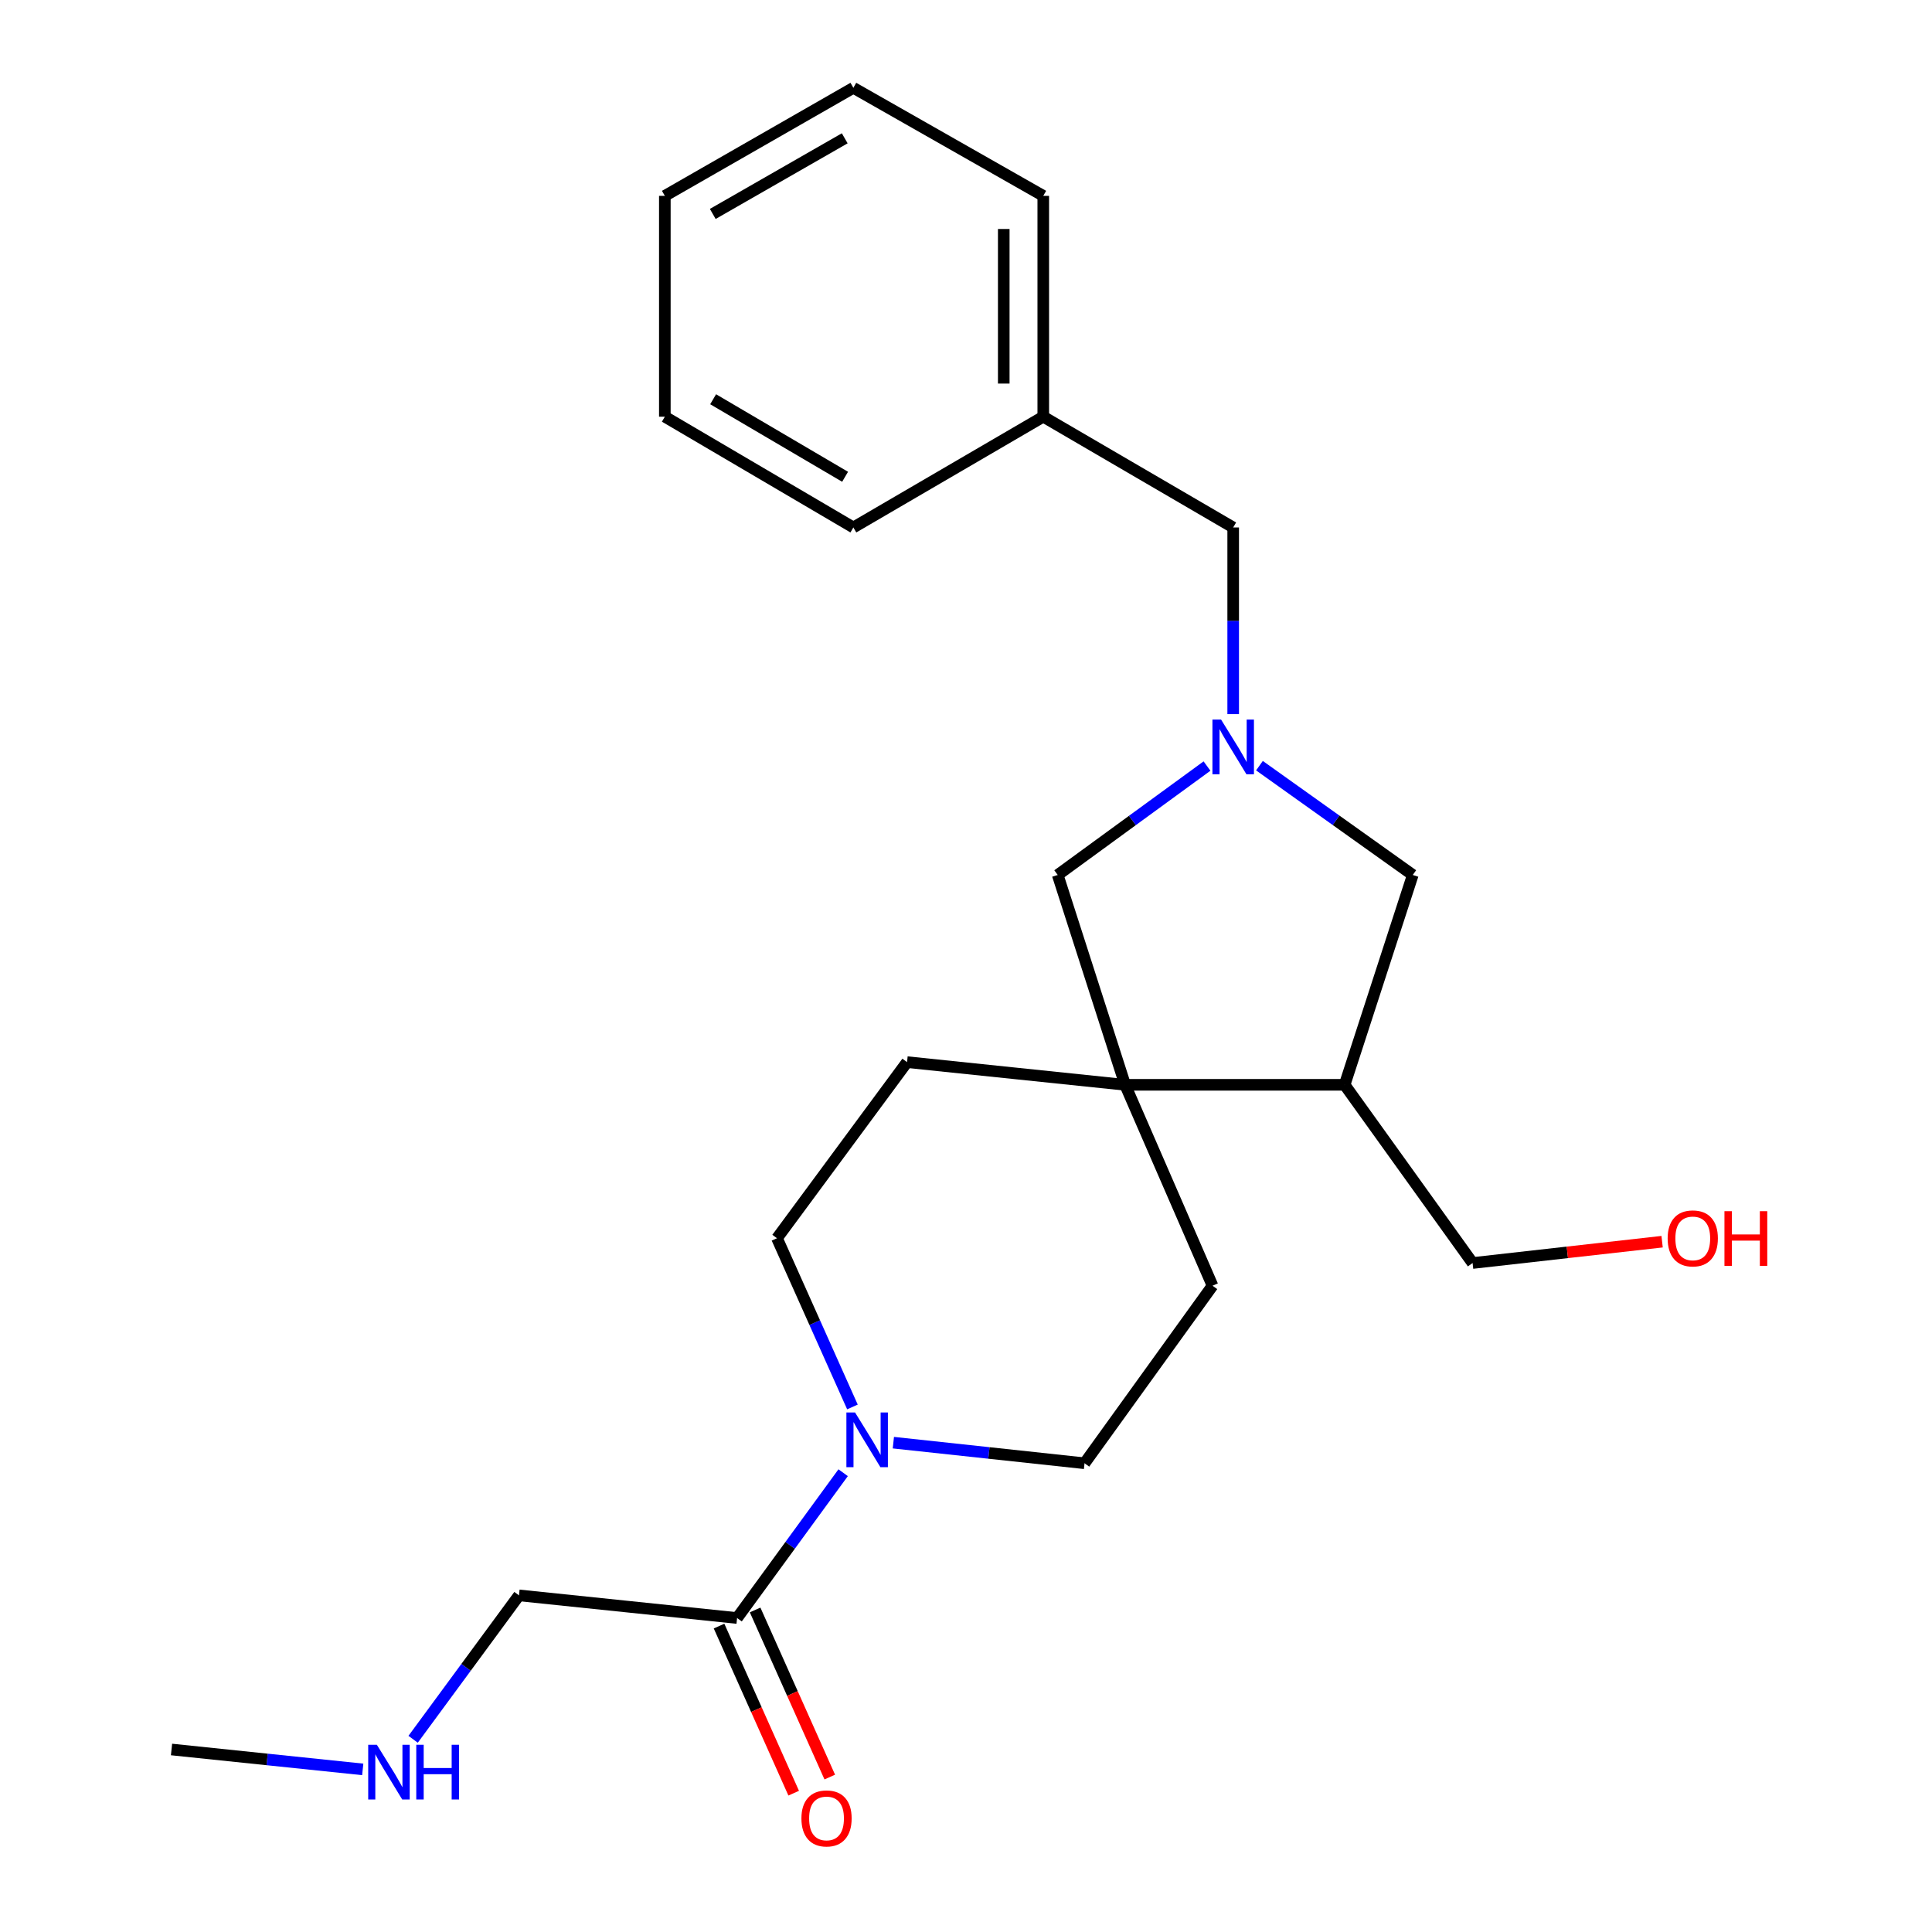 <?xml version='1.0' encoding='iso-8859-1'?>
<svg version='1.1' baseProfile='full'
              xmlns='http://www.w3.org/2000/svg'
                      xmlns:rdkit='http://www.rdkit.org/xml'
                      xmlns:xlink='http://www.w3.org/1999/xlink'
                  xml:space='preserve'
width='1000px' height='1000px' viewBox='0 0 1000 1000'>
<!-- END OF HEADER -->
<rect style='opacity:1.0;fill:#FFFFFF;stroke:none' width='1000' height='1000' x='0' y='0'> </rect>
<path class='bond-4' d='M 624.746,396.509 L 586.107,424.693' style='fill:none;fill-rule:evenodd;stroke:#0000FF;stroke-width:6px;stroke-linecap:butt;stroke-linejoin:miter;stroke-opacity:1' />
<path class='bond-4' d='M 586.107,424.693 L 547.468,452.877' style='fill:none;fill-rule:evenodd;stroke:#000000;stroke-width:6px;stroke-linecap:butt;stroke-linejoin:miter;stroke-opacity:1' />
<path class='bond-5' d='M 651.89,396.314 L 691.57,424.596' style='fill:none;fill-rule:evenodd;stroke:#0000FF;stroke-width:6px;stroke-linecap:butt;stroke-linejoin:miter;stroke-opacity:1' />
<path class='bond-5' d='M 691.57,424.596 L 731.25,452.877' style='fill:none;fill-rule:evenodd;stroke:#000000;stroke-width:6px;stroke-linecap:butt;stroke-linejoin:miter;stroke-opacity:1' />
<path class='bond-11' d='M 638.297,369.625 L 638.297,321.32' style='fill:none;fill-rule:evenodd;stroke:#0000FF;stroke-width:6px;stroke-linecap:butt;stroke-linejoin:miter;stroke-opacity:1' />
<path class='bond-11' d='M 638.297,321.32 L 638.297,273.015' style='fill:none;fill-rule:evenodd;stroke:#000000;stroke-width:6px;stroke-linecap:butt;stroke-linejoin:miter;stroke-opacity:1' />
<path class='bond-0' d='M 582.372,561.499 L 547.468,452.877' style='fill:none;fill-rule:evenodd;stroke:#000000;stroke-width:6px;stroke-linecap:butt;stroke-linejoin:miter;stroke-opacity:1' />
<path class='bond-8' d='M 582.372,561.499 L 627.605,665.485' style='fill:none;fill-rule:evenodd;stroke:#000000;stroke-width:6px;stroke-linecap:butt;stroke-linejoin:miter;stroke-opacity:1' />
<path class='bond-9' d='M 582.372,561.499 L 469.49,549.751' style='fill:none;fill-rule:evenodd;stroke:#000000;stroke-width:6px;stroke-linecap:butt;stroke-linejoin:miter;stroke-opacity:1' />
<path class='bond-23' d='M 582.372,561.499 L 695.982,561.499' style='fill:none;fill-rule:evenodd;stroke:#000000;stroke-width:6px;stroke-linecap:butt;stroke-linejoin:miter;stroke-opacity:1' />
<path class='bond-1' d='M 441.223,728.241 L 421.696,684.575' style='fill:none;fill-rule:evenodd;stroke:#0000FF;stroke-width:6px;stroke-linecap:butt;stroke-linejoin:miter;stroke-opacity:1' />
<path class='bond-1' d='M 421.696,684.575 L 402.169,640.909' style='fill:none;fill-rule:evenodd;stroke:#000000;stroke-width:6px;stroke-linecap:butt;stroke-linejoin:miter;stroke-opacity:1' />
<path class='bond-2' d='M 436.413,762.273 L 408.963,799.879' style='fill:none;fill-rule:evenodd;stroke:#0000FF;stroke-width:6px;stroke-linecap:butt;stroke-linejoin:miter;stroke-opacity:1' />
<path class='bond-2' d='M 408.963,799.879 L 381.513,837.485' style='fill:none;fill-rule:evenodd;stroke:#000000;stroke-width:6px;stroke-linecap:butt;stroke-linejoin:miter;stroke-opacity:1' />
<path class='bond-24' d='M 462.403,746.721 L 511.877,752.051' style='fill:none;fill-rule:evenodd;stroke:#0000FF;stroke-width:6px;stroke-linecap:butt;stroke-linejoin:miter;stroke-opacity:1' />
<path class='bond-24' d='M 511.877,752.051 L 561.352,757.382' style='fill:none;fill-rule:evenodd;stroke:#000000;stroke-width:6px;stroke-linecap:butt;stroke-linejoin:miter;stroke-opacity:1' />
<path class='bond-10' d='M 372.176,841.656 L 391.494,884.899' style='fill:none;fill-rule:evenodd;stroke:#000000;stroke-width:6px;stroke-linecap:butt;stroke-linejoin:miter;stroke-opacity:1' />
<path class='bond-10' d='M 391.494,884.899 L 410.812,928.143' style='fill:none;fill-rule:evenodd;stroke:#FF0000;stroke-width:6px;stroke-linecap:butt;stroke-linejoin:miter;stroke-opacity:1' />
<path class='bond-10' d='M 390.849,833.314 L 410.167,876.558' style='fill:none;fill-rule:evenodd;stroke:#000000;stroke-width:6px;stroke-linecap:butt;stroke-linejoin:miter;stroke-opacity:1' />
<path class='bond-10' d='M 410.167,876.558 L 429.485,919.801' style='fill:none;fill-rule:evenodd;stroke:#FF0000;stroke-width:6px;stroke-linecap:butt;stroke-linejoin:miter;stroke-opacity:1' />
<path class='bond-13' d='M 381.513,837.485 L 268.63,825.759' style='fill:none;fill-rule:evenodd;stroke:#000000;stroke-width:6px;stroke-linecap:butt;stroke-linejoin:miter;stroke-opacity:1' />
<path class='bond-3' d='M 695.982,561.499 L 731.25,452.877' style='fill:none;fill-rule:evenodd;stroke:#000000;stroke-width:6px;stroke-linecap:butt;stroke-linejoin:miter;stroke-opacity:1' />
<path class='bond-15' d='M 695.982,561.499 L 762.212,653.737' style='fill:none;fill-rule:evenodd;stroke:#000000;stroke-width:6px;stroke-linecap:butt;stroke-linejoin:miter;stroke-opacity:1' />
<path class='bond-6' d='M 402.169,640.909 L 469.49,549.751' style='fill:none;fill-rule:evenodd;stroke:#000000;stroke-width:6px;stroke-linecap:butt;stroke-linejoin:miter;stroke-opacity:1' />
<path class='bond-7' d='M 561.352,757.382 L 627.605,665.485' style='fill:none;fill-rule:evenodd;stroke:#000000;stroke-width:6px;stroke-linecap:butt;stroke-linejoin:miter;stroke-opacity:1' />
<path class='bond-14' d='M 638.297,273.015 L 539.992,215.682' style='fill:none;fill-rule:evenodd;stroke:#000000;stroke-width:6px;stroke-linecap:butt;stroke-linejoin:miter;stroke-opacity:1' />
<path class='bond-12' d='M 213.828,900.247 L 241.229,863.003' style='fill:none;fill-rule:evenodd;stroke:#0000FF;stroke-width:6px;stroke-linecap:butt;stroke-linejoin:miter;stroke-opacity:1' />
<path class='bond-12' d='M 241.229,863.003 L 268.63,825.759' style='fill:none;fill-rule:evenodd;stroke:#000000;stroke-width:6px;stroke-linecap:butt;stroke-linejoin:miter;stroke-opacity:1' />
<path class='bond-17' d='M 187.752,915.835 L 138.266,910.684' style='fill:none;fill-rule:evenodd;stroke:#0000FF;stroke-width:6px;stroke-linecap:butt;stroke-linejoin:miter;stroke-opacity:1' />
<path class='bond-17' d='M 138.266,910.684 L 88.779,905.533' style='fill:none;fill-rule:evenodd;stroke:#000000;stroke-width:6px;stroke-linecap:butt;stroke-linejoin:miter;stroke-opacity:1' />
<path class='bond-18' d='M 539.992,215.682 L 539.992,101.379' style='fill:none;fill-rule:evenodd;stroke:#000000;stroke-width:6px;stroke-linecap:butt;stroke-linejoin:miter;stroke-opacity:1' />
<path class='bond-18' d='M 519.54,198.536 L 519.54,118.524' style='fill:none;fill-rule:evenodd;stroke:#000000;stroke-width:6px;stroke-linecap:butt;stroke-linejoin:miter;stroke-opacity:1' />
<path class='bond-19' d='M 539.992,215.682 L 441.698,273.015' style='fill:none;fill-rule:evenodd;stroke:#000000;stroke-width:6px;stroke-linecap:butt;stroke-linejoin:miter;stroke-opacity:1' />
<path class='bond-16' d='M 762.212,653.737 L 811.259,648.216' style='fill:none;fill-rule:evenodd;stroke:#000000;stroke-width:6px;stroke-linecap:butt;stroke-linejoin:miter;stroke-opacity:1' />
<path class='bond-16' d='M 811.259,648.216 L 860.307,642.695' style='fill:none;fill-rule:evenodd;stroke:#FF0000;stroke-width:6px;stroke-linecap:butt;stroke-linejoin:miter;stroke-opacity:1' />
<path class='bond-21' d='M 539.992,101.379 L 441.698,45.455' style='fill:none;fill-rule:evenodd;stroke:#000000;stroke-width:6px;stroke-linecap:butt;stroke-linejoin:miter;stroke-opacity:1' />
<path class='bond-20' d='M 441.698,273.015 L 344.12,215.682' style='fill:none;fill-rule:evenodd;stroke:#000000;stroke-width:6px;stroke-linecap:butt;stroke-linejoin:miter;stroke-opacity:1' />
<path class='bond-20' d='M 437.422,246.782 L 369.117,206.648' style='fill:none;fill-rule:evenodd;stroke:#000000;stroke-width:6px;stroke-linecap:butt;stroke-linejoin:miter;stroke-opacity:1' />
<path class='bond-22' d='M 344.12,215.682 L 344.12,101.379' style='fill:none;fill-rule:evenodd;stroke:#000000;stroke-width:6px;stroke-linecap:butt;stroke-linejoin:miter;stroke-opacity:1' />
<path class='bond-25' d='M 441.698,45.455 L 344.12,101.379' style='fill:none;fill-rule:evenodd;stroke:#000000;stroke-width:6px;stroke-linecap:butt;stroke-linejoin:miter;stroke-opacity:1' />
<path class='bond-25' d='M 437.231,71.587 L 368.926,110.734' style='fill:none;fill-rule:evenodd;stroke:#000000;stroke-width:6px;stroke-linecap:butt;stroke-linejoin:miter;stroke-opacity:1' />
<path  class='atom-0' d='M 632.037 372.465
L 641.317 387.465
Q 642.237 388.945, 643.717 391.625
Q 645.197 394.305, 645.277 394.465
L 645.277 372.465
L 649.037 372.465
L 649.037 400.785
L 645.157 400.785
L 635.197 384.385
Q 634.037 382.465, 632.797 380.265
Q 631.597 378.065, 631.237 377.385
L 631.237 400.785
L 627.557 400.785
L 627.557 372.465
L 632.037 372.465
' fill='#0000FF'/>
<path  class='atom-2' d='M 442.573 731.099
L 451.853 746.099
Q 452.773 747.579, 454.253 750.259
Q 455.733 752.939, 455.813 753.099
L 455.813 731.099
L 459.573 731.099
L 459.573 759.419
L 455.693 759.419
L 445.733 743.019
Q 444.573 741.099, 443.333 738.899
Q 442.133 736.699, 441.773 736.019
L 441.773 759.419
L 438.093 759.419
L 438.093 731.099
L 442.573 731.099
' fill='#0000FF'/>
<path  class='atom-11' d='M 414.813 941.21
Q 414.813 934.41, 418.173 930.61
Q 421.533 926.81, 427.813 926.81
Q 434.093 926.81, 437.453 930.61
Q 440.813 934.41, 440.813 941.21
Q 440.813 948.09, 437.413 952.01
Q 434.013 955.89, 427.813 955.89
Q 421.573 955.89, 418.173 952.01
Q 414.813 948.13, 414.813 941.21
M 427.813 952.69
Q 432.133 952.69, 434.453 949.81
Q 436.813 946.89, 436.813 941.21
Q 436.813 935.65, 434.453 932.85
Q 432.133 930.01, 427.813 930.01
Q 423.493 930.01, 421.133 932.81
Q 418.813 935.61, 418.813 941.21
Q 418.813 946.93, 421.133 949.81
Q 423.493 952.69, 427.813 952.69
' fill='#FF0000'/>
<path  class='atom-13' d='M 195.061 903.087
L 204.341 918.087
Q 205.261 919.567, 206.741 922.247
Q 208.221 924.927, 208.301 925.087
L 208.301 903.087
L 212.061 903.087
L 212.061 931.407
L 208.181 931.407
L 198.221 915.007
Q 197.061 913.087, 195.821 910.887
Q 194.621 908.687, 194.261 908.007
L 194.261 931.407
L 190.581 931.407
L 190.581 903.087
L 195.061 903.087
' fill='#0000FF'/>
<path  class='atom-13' d='M 215.461 903.087
L 219.301 903.087
L 219.301 915.127
L 233.781 915.127
L 233.781 903.087
L 237.621 903.087
L 237.621 931.407
L 233.781 931.407
L 233.781 918.327
L 219.301 918.327
L 219.301 931.407
L 215.461 931.407
L 215.461 903.087
' fill='#0000FF'/>
<path  class='atom-17' d='M 863.174 640.989
Q 863.174 634.189, 866.534 630.389
Q 869.894 626.589, 876.174 626.589
Q 882.454 626.589, 885.814 630.389
Q 889.174 634.189, 889.174 640.989
Q 889.174 647.869, 885.774 651.789
Q 882.374 655.669, 876.174 655.669
Q 869.934 655.669, 866.534 651.789
Q 863.174 647.909, 863.174 640.989
M 876.174 652.469
Q 880.494 652.469, 882.814 649.589
Q 885.174 646.669, 885.174 640.989
Q 885.174 635.429, 882.814 632.629
Q 880.494 629.789, 876.174 629.789
Q 871.854 629.789, 869.494 632.589
Q 867.174 635.389, 867.174 640.989
Q 867.174 646.709, 869.494 649.589
Q 871.854 652.469, 876.174 652.469
' fill='#FF0000'/>
<path  class='atom-17' d='M 892.574 626.909
L 896.414 626.909
L 896.414 638.949
L 910.894 638.949
L 910.894 626.909
L 914.734 626.909
L 914.734 655.229
L 910.894 655.229
L 910.894 642.149
L 896.414 642.149
L 896.414 655.229
L 892.574 655.229
L 892.574 626.909
' fill='#FF0000'/>
</svg>
